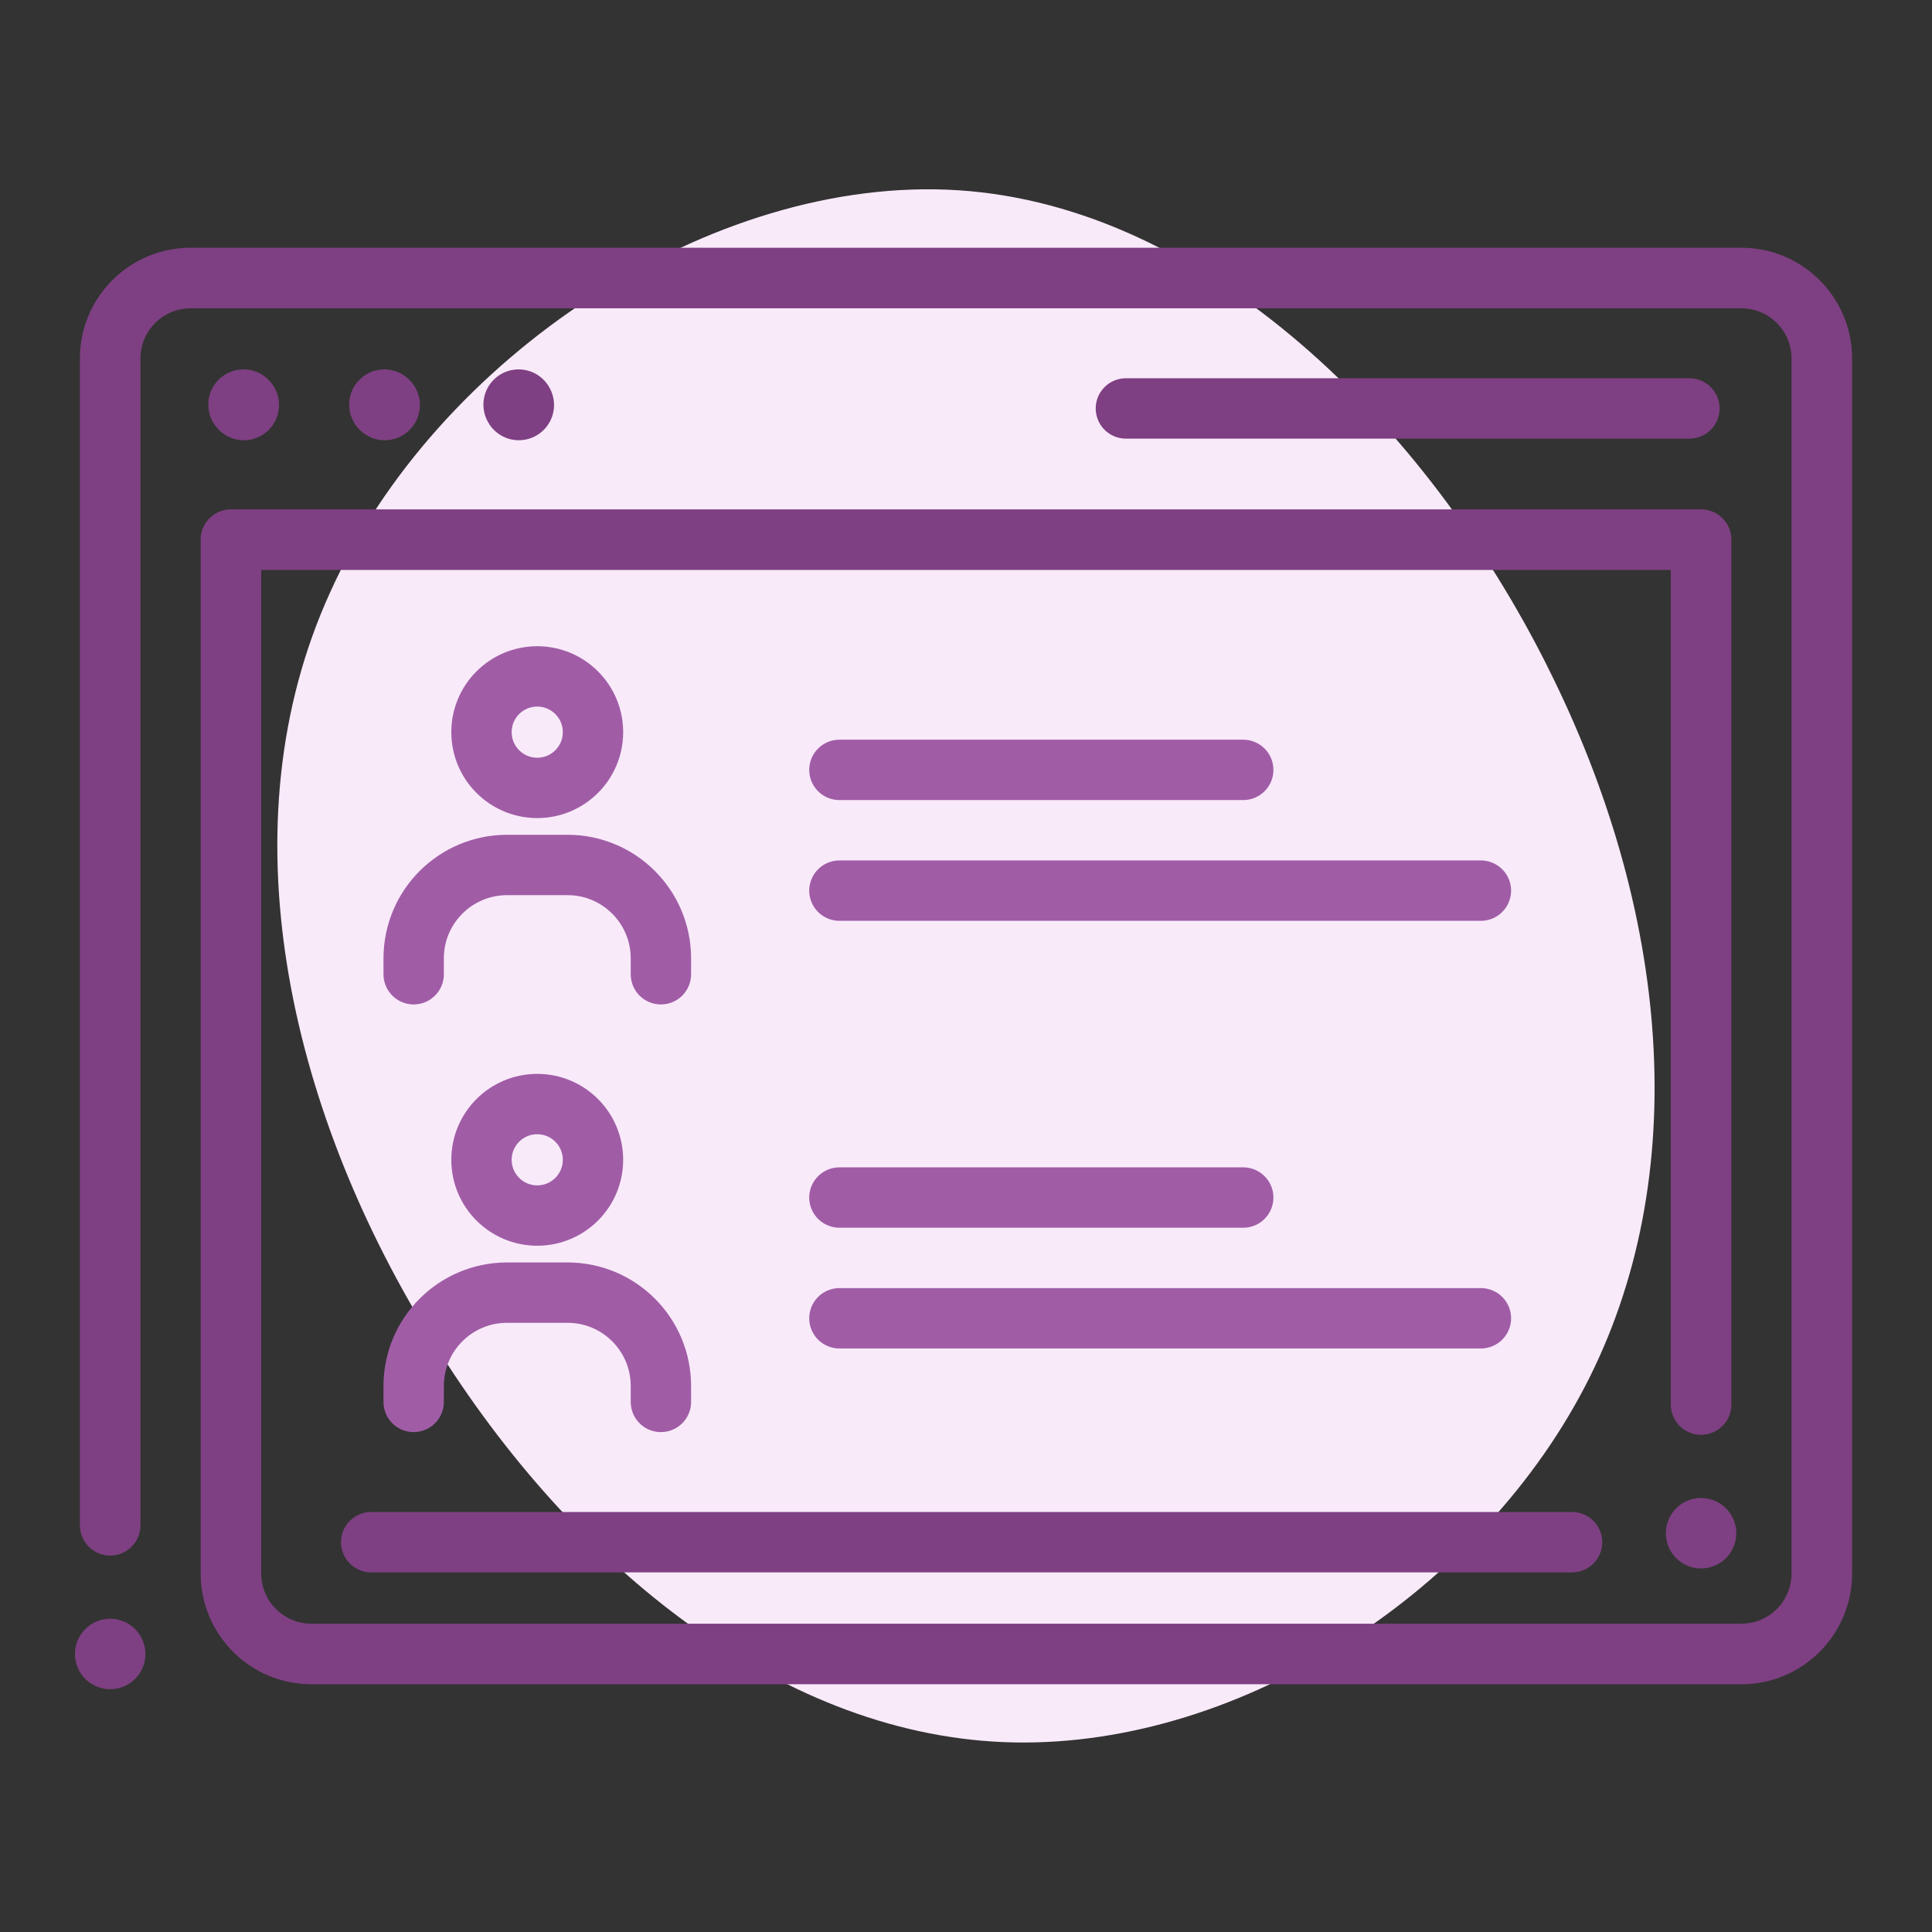<?xml version="1.0" encoding="UTF-8"?> <svg xmlns="http://www.w3.org/2000/svg" id="Layer_1" viewBox="0 0 192 192"><rect x="0" y="0" width="192" height="192" fill="#333333" stroke="none"/><defs><style>.cls-1{fill:#f9eafa;stroke-width:0px;}.cls-2{stroke:#a05da6;}.cls-2,.cls-3,.cls-4,.cls-5{fill:none;stroke-linecap:round;stroke-linejoin:round;}.cls-2,.cls-4{stroke-width:6px;}.cls-3{stroke-width:7px;}.cls-3,.cls-4,.cls-5{stroke:#7e4082;}.cls-5{stroke-width:6.02px;}</style></defs><path class="cls-1" d="M153.81,66.3c12.08,24.04,14.6,50.6,3.68,71.53-10.92,20.93-35.07,36.22-57.73,35.3-22.65-.92-43.58-18.06-57.27-40.71-13.8-22.54-20.24-50.48-9.66-73.6,10.46-23.23,37.83-41.51,62.44-39.91,24.61,1.61,46.46,23.23,58.54,47.38Z"></path><line class="cls-3" x1="24.23" y1="40.25" x2="24.2" y2="40.21"></line><line class="cls-3" x1="38.23" y1="40.25" x2="38.2" y2="40.21"></line><line class="cls-3" x1="51.56" y1="40.25" x2="51.54" y2="40.21"></line><line class="cls-3" x1="10.95" y1="164.37" x2="10.95" y2="164.37"></line><line class="cls-3" x1="169.05" y1="152.37" x2="169.05" y2="152.37"></line><path class="cls-5" d="M10.95,151.58V35.63c0-4.42,3.58-8,8-8h154.1c4.42,0,8,3.58,8,8v120.74c0,4.42-3.58,8-8,8H30.95c-4.42,0-8-3.58-8-8V53.63s146.1,0,146.1,0v85.95"></path><line class="cls-4" x1="167.89" y1="40.59" x2="111.89" y2="40.59"></line><line class="cls-4" x1="156.23" y1="153.26" x2="36.89" y2="153.26"></line><circle class="cls-2" cx="53.39" cy="72.76" r="5.54"></circle><path class="cls-2" d="M65.68,96.82v-1.58c0-5.12-4.15-9.28-9.28-9.28h-6.01c-5.12,0-9.28,4.15-9.28,9.28v1.58"></path><line class="cls-2" x1="83.42" y1="76.51" x2="123.55" y2="76.51"></line><line class="cls-2" x1="83.42" y1="88.51" x2="147.17" y2="88.51"></line><circle class="cls-2" cx="53.39" cy="115.26" r="5.54"></circle><path class="cls-2" d="M65.68,139.32v-1.58c0-5.12-4.15-9.28-9.28-9.28h-6.01c-5.12,0-9.28,4.15-9.28,9.28v1.58"></path><line class="cls-2" x1="83.42" y1="119.01" x2="123.55" y2="119.01"></line><line class="cls-2" x1="83.42" y1="131.01" x2="147.17" y2="131.01"></line></svg> 